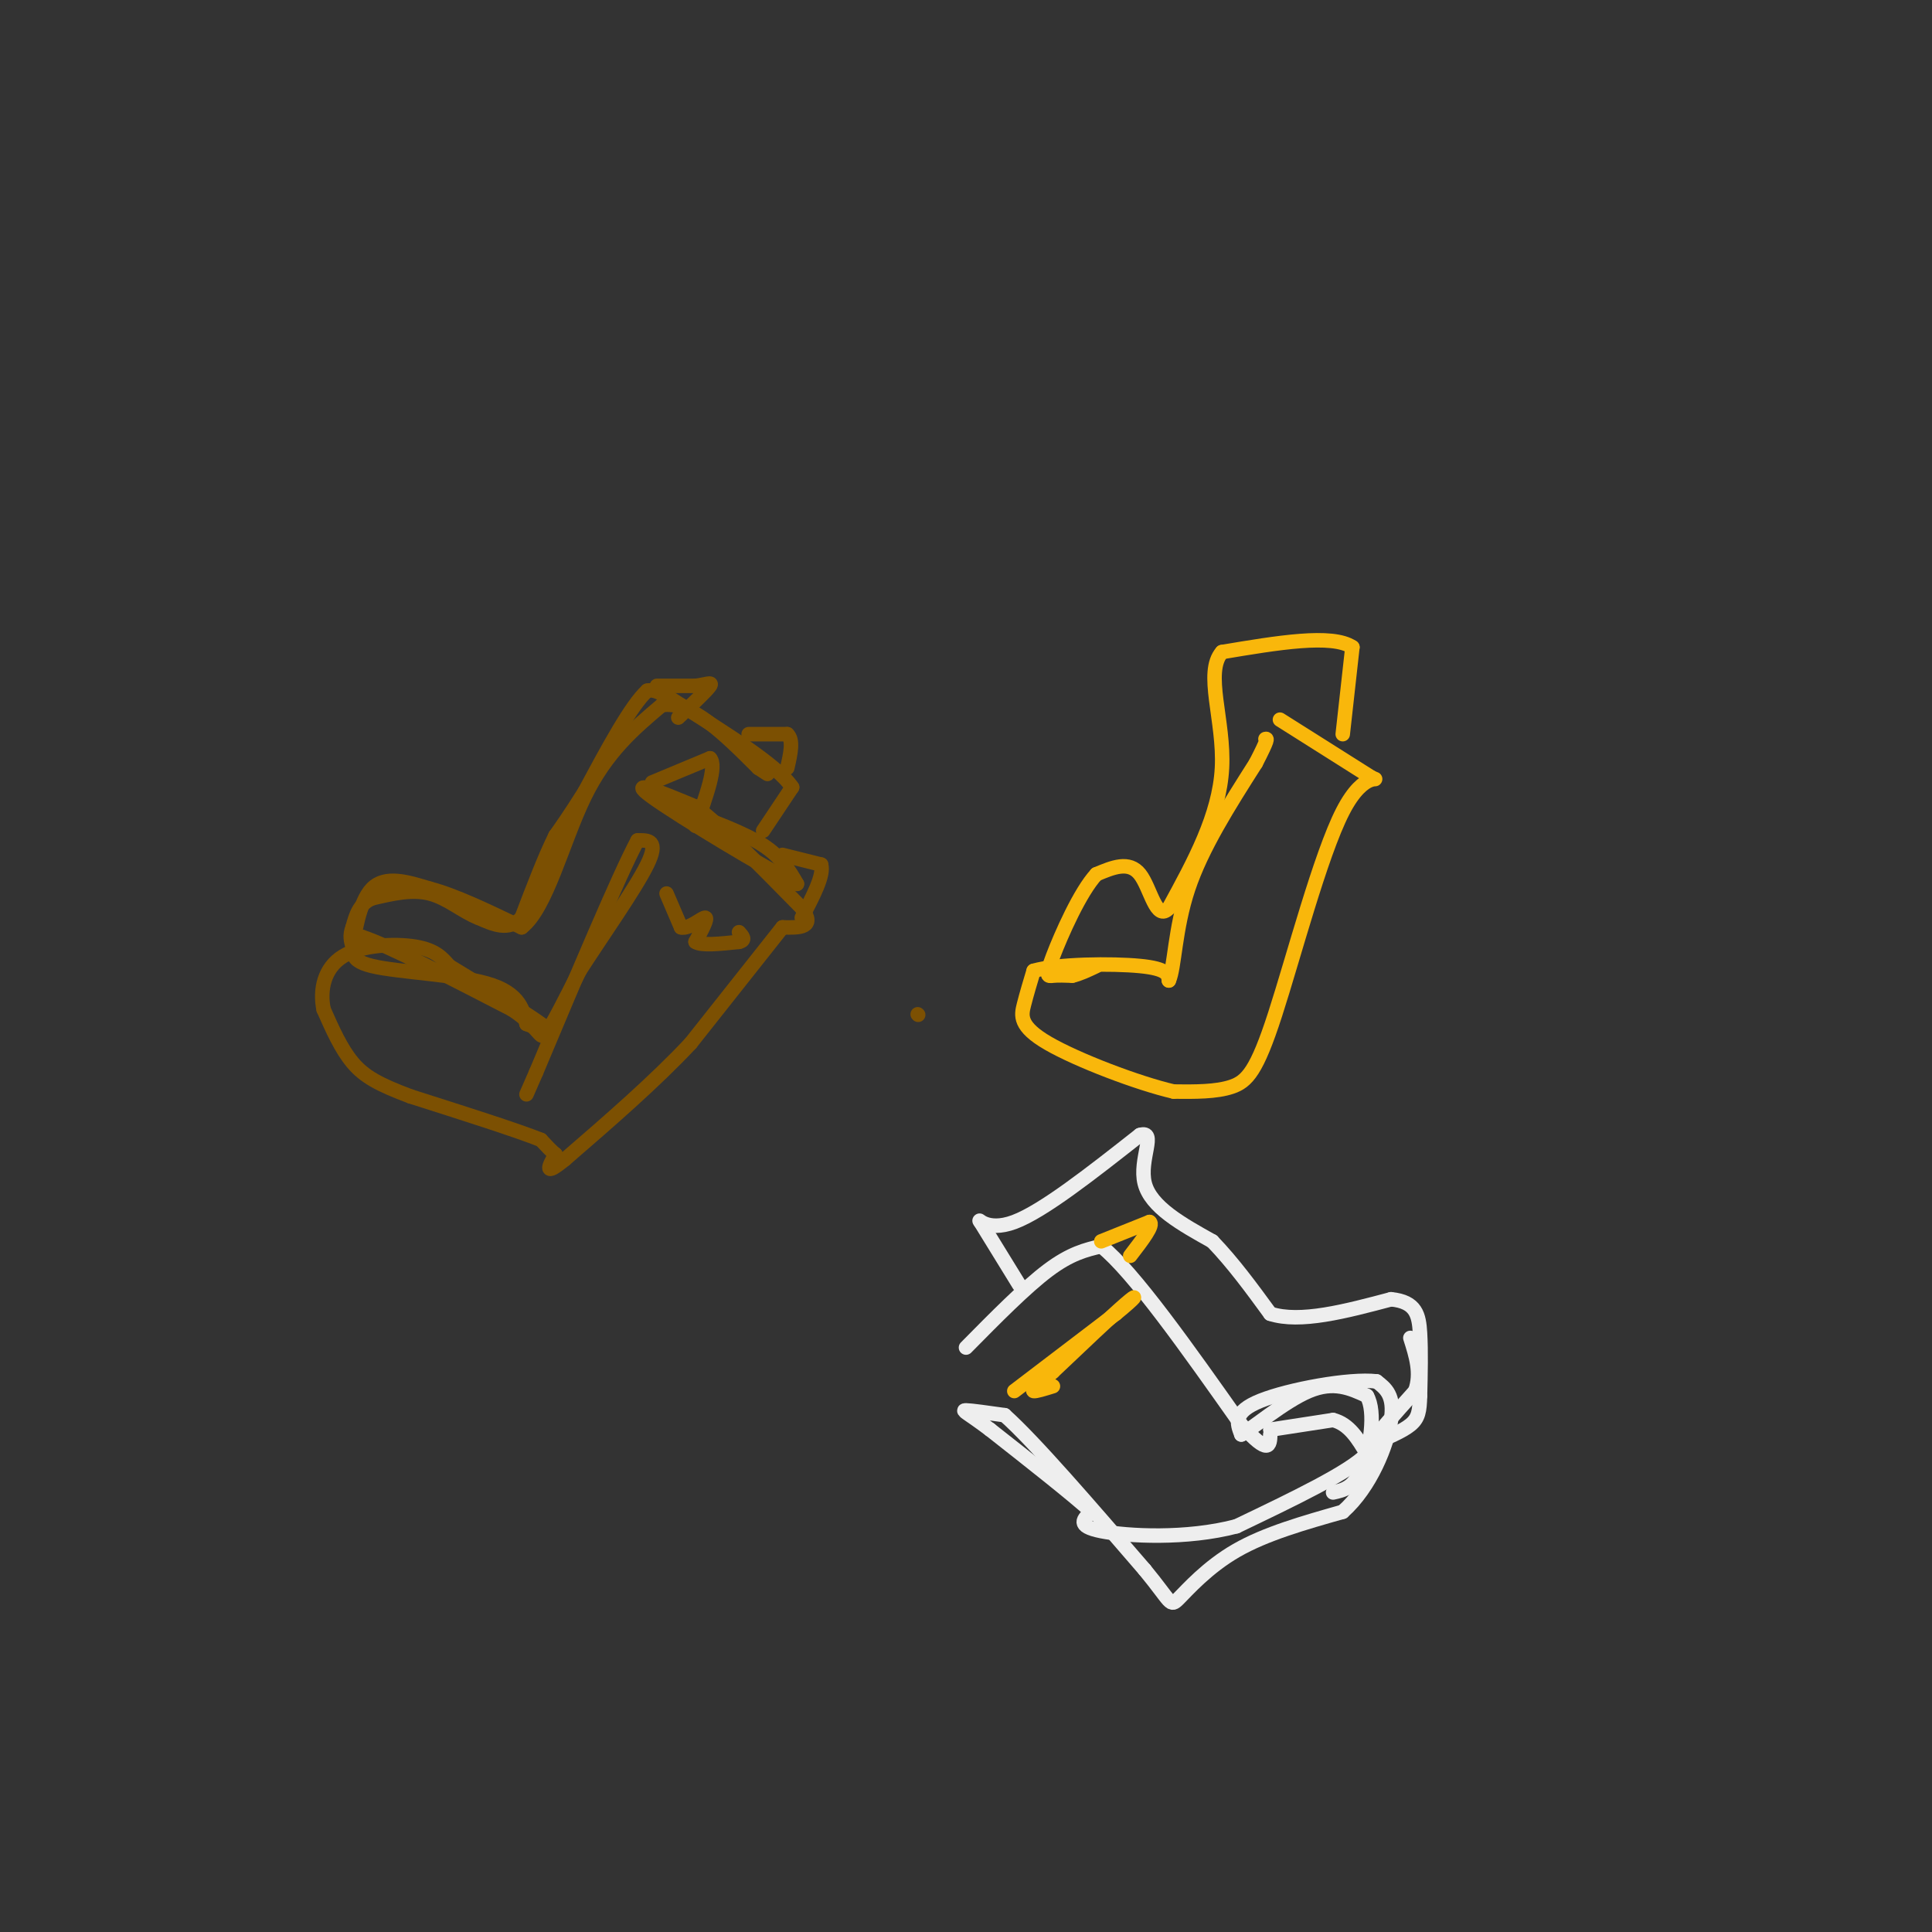 <svg viewBox='0 0 400 400' version='1.1' xmlns='http://www.w3.org/2000/svg' xmlns:xlink='http://www.w3.org/1999/xlink'><rect x="0" y="0" width="400" height="400" fill="#333333" stroke="none"/><g fill='none' stroke='#7C5002' stroke-width='3' stroke-linecap='round' stroke-linejoin='round'><path d='M142,168c6.083,2.250 12.167,4.500 16,7c3.833,2.500 5.417,5.250 7,8'/><path d='M165,183c-5.978,-2.844 -24.422,-13.956 -30,-18c-5.578,-4.044 1.711,-1.022 9,2'/><path d='M144,167c5.167,3.833 13.583,12.417 22,21'/><path d='M166,188c3.000,4.167 -0.500,4.083 -4,4'/><path d='M162,192c0.000,0.000 -19.000,24.000 -19,24'/><path d='M143,216c-7.500,8.000 -16.750,16.000 -26,24'/><path d='M117,240c-4.667,3.833 -3.333,1.417 -2,-1'/><path d='M115,239c-0.833,-0.667 -1.917,-1.833 -3,-3'/><path d='M112,236c-5.000,-2.000 -16.000,-5.500 -27,-9'/><path d='M85,227c-6.600,-2.467 -9.600,-4.133 -12,-7c-2.400,-2.867 -4.200,-6.933 -6,-11'/><path d='M67,209c-0.833,-4.024 0.083,-8.583 4,-11c3.917,-2.417 10.833,-2.690 15,-2c4.167,0.690 5.583,2.345 7,4'/><path d='M93,200c5.444,3.289 15.556,9.511 19,12c3.444,2.489 0.222,1.244 -3,0'/><path d='M109,212c-0.583,-1.643 -0.542,-5.750 -7,-8c-6.458,-2.250 -19.417,-2.643 -25,-4c-5.583,-1.357 -3.792,-3.679 -2,-6'/><path d='M75,194c4.833,1.500 17.917,8.250 31,15'/><path d='M106,209c6.067,4.022 5.733,6.578 7,5c1.267,-1.578 4.133,-7.289 7,-13'/><path d='M120,201c4.289,-6.689 11.511,-16.911 14,-22c2.489,-5.089 0.244,-5.044 -2,-5'/><path d='M132,174c-3.833,7.167 -12.417,27.583 -21,48'/><path d='M111,222c-3.500,8.000 -1.750,4.000 0,0'/><path d='M190,210c0.000,0.000 0.100,0.100 0.1,0.1'/><path d='M158,172c0.000,0.000 6.000,-9.000 6,-9'/><path d='M164,163c-2.833,-4.333 -12.917,-10.667 -23,-17'/><path d='M141,146c-5.000,-3.333 -6.000,-3.167 -7,-3'/><path d='M134,143c-3.333,3.000 -8.167,12.000 -13,21'/><path d='M121,164c-3.167,5.000 -4.583,7.000 -6,9'/><path d='M115,173c-2.167,4.333 -4.583,10.667 -7,17'/><path d='M108,190c-2.667,2.833 -5.833,1.417 -9,0'/><path d='M99,190c-3.089,-1.156 -6.311,-4.044 -10,-5c-3.689,-0.956 -7.844,0.022 -12,1'/><path d='M77,186c-2.667,1.167 -3.333,3.583 -4,6'/><path d='M73,192c-0.667,1.667 -0.333,2.833 0,4'/><path d='M73,196c0.356,-2.044 1.244,-9.156 4,-12c2.756,-2.844 7.378,-1.422 12,0'/><path d='M89,184c5.167,1.333 12.083,4.667 19,8'/><path d='M108,192c5.133,-3.911 8.467,-17.689 13,-27c4.533,-9.311 10.267,-14.156 16,-19'/><path d='M137,146c6.000,-1.000 13.000,6.000 20,13'/><path d='M157,159c3.333,2.167 1.667,1.083 0,0'/><path d='M135,162c0.000,0.000 12.000,-5.000 12,-5'/><path d='M147,157c1.500,1.500 -0.750,7.750 -3,14'/><path d='M162,177c0.000,0.000 8.000,2.000 8,2'/><path d='M170,179c0.667,2.167 -1.667,6.583 -4,11'/><path d='M138,185c0.000,0.000 3.000,7.000 3,7'/><path d='M141,192c1.667,0.422 4.333,-2.022 5,-2c0.667,0.022 -0.667,2.511 -2,5'/><path d='M144,195c1.167,0.833 5.083,0.417 9,0'/><path d='M153,195c1.500,-0.333 0.750,-1.167 0,-2'/><path d='M136,142c0.000,0.000 8.000,0.000 8,0'/><path d='M144,142c2.178,-0.267 3.622,-0.933 3,0c-0.622,0.933 -3.311,3.467 -6,6'/><path d='M141,148c-1.000,1.000 -0.500,0.500 0,0'/><path d='M155,152c0.000,0.000 8.000,0.000 8,0'/><path d='M163,152c1.333,1.167 0.667,4.083 0,7'/></g>
<g fill='none' stroke='#EEEEEE' stroke-width='3' stroke-linecap='round' stroke-linejoin='round'><path d='M200,279c6.167,-6.250 12.333,-12.500 17,-16c4.667,-3.500 7.833,-4.250 11,-5'/><path d='M228,258c6.667,5.333 17.833,21.167 29,37'/><path d='M257,295c5.833,6.500 5.917,4.250 6,2'/><path d='M263,296c0.000,0.000 13.000,-2.000 13,-2'/><path d='M276,294c3.333,0.833 5.167,3.917 7,7'/><path d='M283,301c-3.333,3.667 -15.167,9.333 -27,15'/><path d='M256,316c-10.333,2.733 -22.667,2.067 -28,1c-5.333,-1.067 -3.667,-2.533 -2,-4'/><path d='M226,313c-3.833,-3.500 -12.417,-10.250 -21,-17'/><path d='M205,296c-4.733,-3.578 -6.067,-4.022 -5,-4c1.067,0.022 4.533,0.511 8,1'/><path d='M208,293c6.167,5.500 17.583,18.750 29,32'/><path d='M237,325c5.619,6.810 5.167,7.833 7,6c1.833,-1.833 5.952,-6.524 12,-10c6.048,-3.476 14.024,-5.738 22,-8'/><path d='M278,313c5.778,-5.111 9.222,-13.889 10,-19c0.778,-5.111 -1.111,-6.556 -3,-8'/><path d='M285,286c-5.622,-0.667 -18.178,1.667 -24,4c-5.822,2.333 -4.911,4.667 -4,7'/><path d='M257,297c1.956,-0.956 8.844,-6.844 14,-9c5.156,-2.156 8.578,-0.578 12,1'/><path d='M283,289c1.911,3.267 0.689,10.933 -1,15c-1.689,4.067 -3.844,4.533 -6,5'/><path d='M211,266c0.000,0.000 -8.000,-13.000 -8,-13'/><path d='M203,253c-0.844,-1.222 1.044,2.222 7,0c5.956,-2.222 15.978,-10.111 26,-18'/><path d='M236,235c3.644,-1.111 -0.244,5.111 1,10c1.244,4.889 7.622,8.444 14,12'/><path d='M251,257c4.333,4.500 8.167,9.750 12,15'/><path d='M263,272c6.167,2.000 15.583,-0.500 25,-3'/><path d='M288,269c5.222,0.511 5.778,3.289 6,7c0.222,3.711 0.111,8.356 0,13'/><path d='M294,289c-0.089,3.178 -0.311,4.622 -2,6c-1.689,1.378 -4.844,2.689 -8,4'/><path d='M284,299c0.167,-1.167 4.583,-6.083 9,-11'/><path d='M293,288c1.333,-3.667 0.167,-7.333 -1,-11'/></g>
<g fill='none' stroke='#F9B70B' stroke-width='3' stroke-linecap='round' stroke-linejoin='round'><path d='M210,288c0.000,0.000 21.000,-16.000 21,-16'/><path d='M231,272c4.378,-3.556 4.822,-4.444 2,-2c-2.822,2.444 -8.911,8.222 -15,14'/><path d='M218,284c-3.400,3.111 -4.400,3.889 -4,4c0.400,0.111 2.200,-0.444 4,-1'/><path d='M228,257c0.000,0.000 10.000,-4.000 10,-4'/><path d='M238,253c1.000,0.500 -1.500,3.750 -4,7'/><path d='M265,149c0.000,0.000 19.000,12.000 19,12'/><path d='M284,161c2.324,1.132 -1.367,-2.037 -6,7c-4.633,9.037 -10.209,30.279 -14,42c-3.791,11.721 -5.797,13.920 -9,15c-3.203,1.080 -7.601,1.040 -12,1'/><path d='M243,226c-7.417,-1.714 -19.958,-6.500 -26,-10c-6.042,-3.500 -5.583,-5.714 -5,-8c0.583,-2.286 1.292,-4.643 2,-7'/><path d='M214,201c4.933,-1.444 16.267,-1.556 22,-1c5.733,0.556 5.867,1.778 6,3'/><path d='M242,203c1.200,-2.600 1.200,-10.600 4,-19c2.800,-8.400 8.400,-17.200 14,-26'/><path d='M260,158c2.667,-5.167 2.333,-5.083 2,-5'/><path d='M278,152c0.000,0.000 2.000,-18.000 2,-18'/><path d='M280,134c-4.167,-2.833 -15.583,-0.917 -27,1'/><path d='M253,135c-3.711,4.200 0.511,14.200 0,24c-0.511,9.800 -5.756,19.400 -11,29'/><path d='M242,188c-2.644,2.956 -3.756,-4.156 -6,-7c-2.244,-2.844 -5.622,-1.422 -9,0'/><path d='M227,181c-3.381,3.607 -7.333,12.625 -9,17c-1.667,4.375 -1.048,4.107 0,4c1.048,-0.107 2.524,-0.054 4,0'/><path d='M222,202c1.500,-0.333 3.250,-1.167 5,-2'/></g>
</svg>
